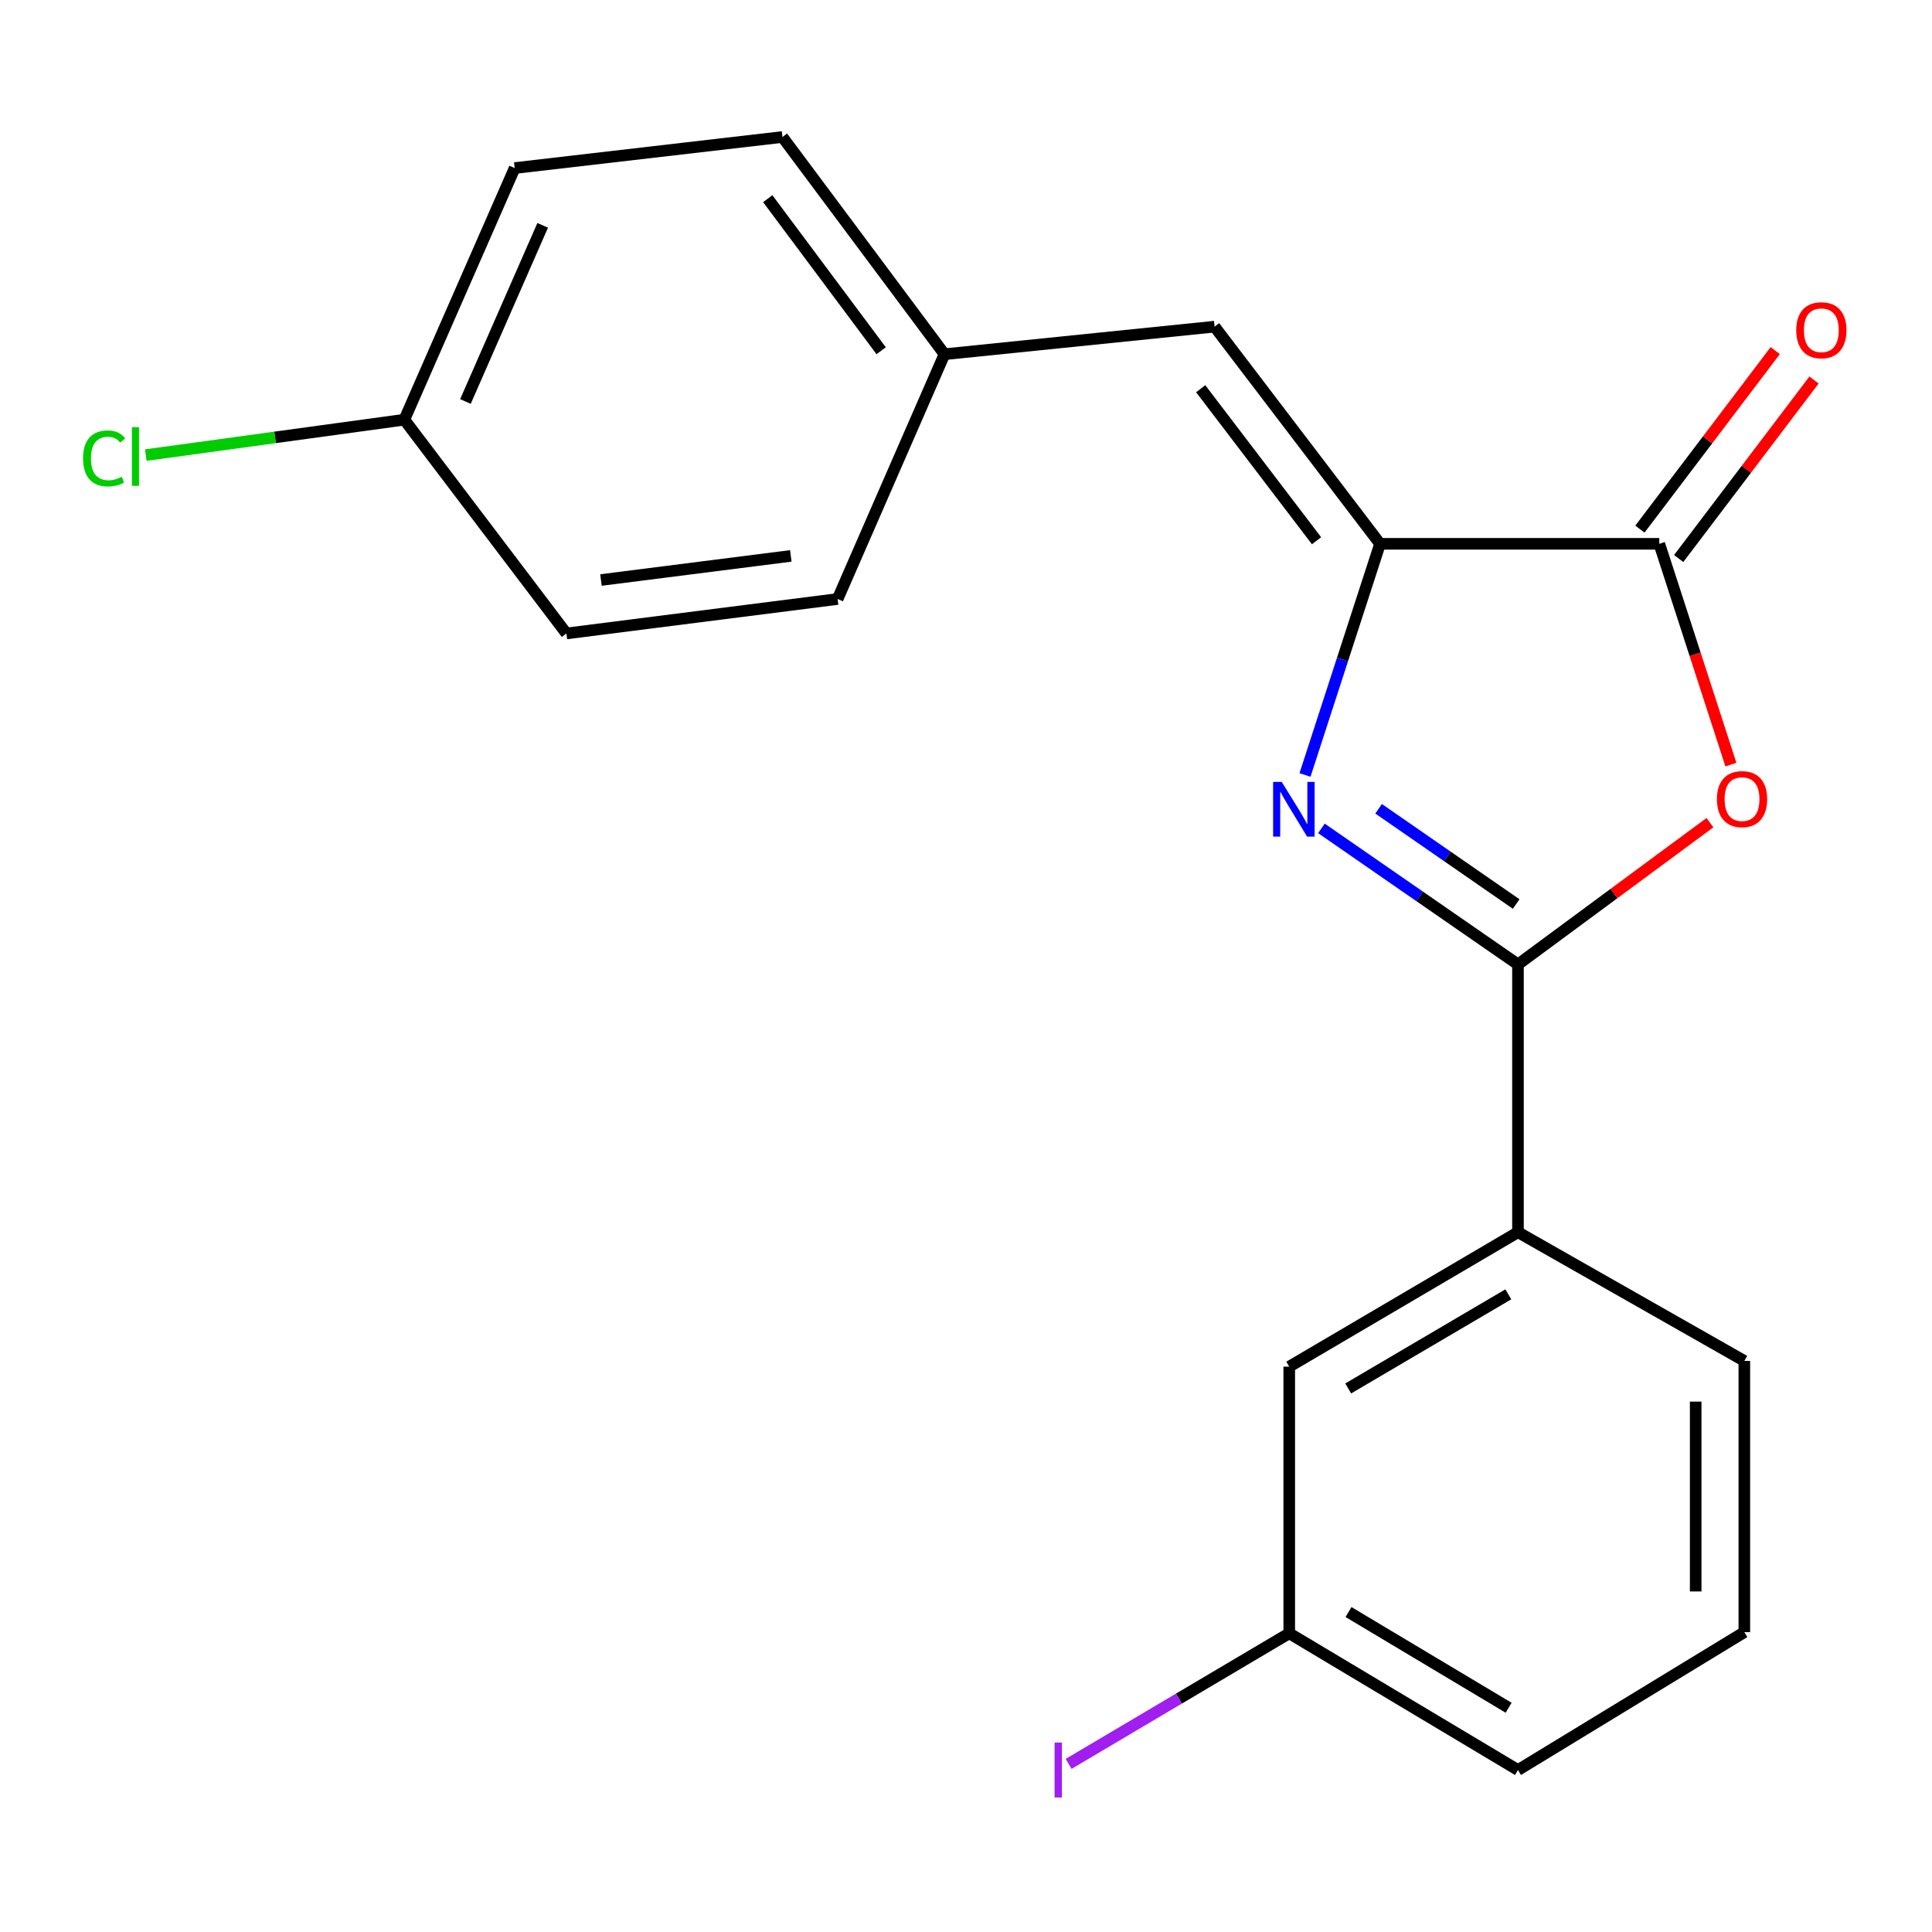 <?xml version='1.0' encoding='iso-8859-1'?>
<svg version='1.1' baseProfile='full'
              xmlns='http://www.w3.org/2000/svg'
                      xmlns:rdkit='http://www.rdkit.org/xml'
                      xmlns:xlink='http://www.w3.org/1999/xlink'
                  xml:space='preserve'
width='1000px' height='1000px' viewBox='0 0 1000 1000'>
<!-- END OF HEADER -->
<rect style='opacity:1.0;fill:#FFFFFF;stroke:none' width='1000' height='1000' x='0' y='0'> </rect>
<path class='bond-0' d='M 683.965,428.768 L 734.834,463.979' style='fill:none;fill-rule:evenodd;stroke:#0000FF;stroke-width:6px;stroke-linecap:butt;stroke-linejoin:miter;stroke-opacity:1' />
<path class='bond-0' d='M 734.834,463.979 L 785.702,499.189' style='fill:none;fill-rule:evenodd;stroke:#000000;stroke-width:6px;stroke-linecap:butt;stroke-linejoin:miter;stroke-opacity:1' />
<path class='bond-0' d='M 713.56,418.623 L 749.167,443.271' style='fill:none;fill-rule:evenodd;stroke:#0000FF;stroke-width:6px;stroke-linecap:butt;stroke-linejoin:miter;stroke-opacity:1' />
<path class='bond-0' d='M 749.167,443.271 L 784.775,467.918' style='fill:none;fill-rule:evenodd;stroke:#000000;stroke-width:6px;stroke-linecap:butt;stroke-linejoin:miter;stroke-opacity:1' />
<path class='bond-1' d='M 675.469,401.12 L 694.893,341.301' style='fill:none;fill-rule:evenodd;stroke:#0000FF;stroke-width:6px;stroke-linecap:butt;stroke-linejoin:miter;stroke-opacity:1' />
<path class='bond-1' d='M 694.893,341.301 L 714.317,281.482' style='fill:none;fill-rule:evenodd;stroke:#000000;stroke-width:6px;stroke-linecap:butt;stroke-linejoin:miter;stroke-opacity:1' />
<path class='bond-2' d='M 785.702,499.189 L 835.387,462.499' style='fill:none;fill-rule:evenodd;stroke:#000000;stroke-width:6px;stroke-linecap:butt;stroke-linejoin:miter;stroke-opacity:1' />
<path class='bond-2' d='M 835.387,462.499 L 885.073,425.809' style='fill:none;fill-rule:evenodd;stroke:#FF0000;stroke-width:6px;stroke-linecap:butt;stroke-linejoin:miter;stroke-opacity:1' />
<path class='bond-5' d='M 785.702,499.189 L 785.702,637.789' style='fill:none;fill-rule:evenodd;stroke:#000000;stroke-width:6px;stroke-linecap:butt;stroke-linejoin:miter;stroke-opacity:1' />
<path class='bond-3' d='M 714.317,281.482 L 858.849,281.482' style='fill:none;fill-rule:evenodd;stroke:#000000;stroke-width:6px;stroke-linecap:butt;stroke-linejoin:miter;stroke-opacity:1' />
<path class='bond-4' d='M 714.317,281.482 L 628.661,169.074' style='fill:none;fill-rule:evenodd;stroke:#000000;stroke-width:6px;stroke-linecap:butt;stroke-linejoin:miter;stroke-opacity:1' />
<path class='bond-4' d='M 681.437,279.885 L 621.478,201.2' style='fill:none;fill-rule:evenodd;stroke:#000000;stroke-width:6px;stroke-linecap:butt;stroke-linejoin:miter;stroke-opacity:1' />
<path class='bond-20' d='M 895.908,395.757 L 877.378,338.619' style='fill:none;fill-rule:evenodd;stroke:#FF0000;stroke-width:6px;stroke-linecap:butt;stroke-linejoin:miter;stroke-opacity:1' />
<path class='bond-20' d='M 877.378,338.619 L 858.849,281.482' style='fill:none;fill-rule:evenodd;stroke:#000000;stroke-width:6px;stroke-linecap:butt;stroke-linejoin:miter;stroke-opacity:1' />
<path class='bond-6' d='M 868.883,289.09 L 903.912,242.89' style='fill:none;fill-rule:evenodd;stroke:#000000;stroke-width:6px;stroke-linecap:butt;stroke-linejoin:miter;stroke-opacity:1' />
<path class='bond-6' d='M 903.912,242.89 L 938.94,196.69' style='fill:none;fill-rule:evenodd;stroke:#FF0000;stroke-width:6px;stroke-linecap:butt;stroke-linejoin:miter;stroke-opacity:1' />
<path class='bond-6' d='M 848.815,273.874 L 883.843,227.674' style='fill:none;fill-rule:evenodd;stroke:#000000;stroke-width:6px;stroke-linecap:butt;stroke-linejoin:miter;stroke-opacity:1' />
<path class='bond-6' d='M 883.843,227.674 L 918.871,181.474' style='fill:none;fill-rule:evenodd;stroke:#FF0000;stroke-width:6px;stroke-linecap:butt;stroke-linejoin:miter;stroke-opacity:1' />
<path class='bond-8' d='M 628.661,169.074 L 488.858,183.346' style='fill:none;fill-rule:evenodd;stroke:#000000;stroke-width:6px;stroke-linecap:butt;stroke-linejoin:miter;stroke-opacity:1' />
<path class='bond-7' d='M 785.702,637.789 L 667.306,707.383' style='fill:none;fill-rule:evenodd;stroke:#000000;stroke-width:6px;stroke-linecap:butt;stroke-linejoin:miter;stroke-opacity:1' />
<path class='bond-7' d='M 780.704,669.94 L 697.827,718.655' style='fill:none;fill-rule:evenodd;stroke:#000000;stroke-width:6px;stroke-linecap:butt;stroke-linejoin:miter;stroke-opacity:1' />
<path class='bond-17' d='M 785.702,637.789 L 902.866,704.416' style='fill:none;fill-rule:evenodd;stroke:#000000;stroke-width:6px;stroke-linecap:butt;stroke-linejoin:miter;stroke-opacity:1' />
<path class='bond-9' d='M 667.306,707.383 L 667.306,845.394' style='fill:none;fill-rule:evenodd;stroke:#000000;stroke-width:6px;stroke-linecap:butt;stroke-linejoin:miter;stroke-opacity:1' />
<path class='bond-13' d='M 488.858,183.346 L 433.55,310.039' style='fill:none;fill-rule:evenodd;stroke:#000000;stroke-width:6px;stroke-linecap:butt;stroke-linejoin:miter;stroke-opacity:1' />
<path class='bond-14' d='M 488.858,183.346 L 404.994,70.91' style='fill:none;fill-rule:evenodd;stroke:#000000;stroke-width:6px;stroke-linecap:butt;stroke-linejoin:miter;stroke-opacity:1' />
<path class='bond-14' d='M 456.091,181.538 L 397.386,102.833' style='fill:none;fill-rule:evenodd;stroke:#000000;stroke-width:6px;stroke-linecap:butt;stroke-linejoin:miter;stroke-opacity:1' />
<path class='bond-11' d='M 667.306,845.394 L 610.214,879.189' style='fill:none;fill-rule:evenodd;stroke:#000000;stroke-width:6px;stroke-linecap:butt;stroke-linejoin:miter;stroke-opacity:1' />
<path class='bond-11' d='M 610.214,879.189 L 553.122,912.983' style='fill:none;fill-rule:evenodd;stroke:#A01EEF;stroke-width:6px;stroke-linecap:butt;stroke-linejoin:miter;stroke-opacity:1' />
<path class='bond-22' d='M 667.306,845.394 L 785.702,916.163' style='fill:none;fill-rule:evenodd;stroke:#000000;stroke-width:6px;stroke-linecap:butt;stroke-linejoin:miter;stroke-opacity:1' />
<path class='bond-22' d='M 697.986,834.392 L 780.864,883.931' style='fill:none;fill-rule:evenodd;stroke:#000000;stroke-width:6px;stroke-linecap:butt;stroke-linejoin:miter;stroke-opacity:1' />
<path class='bond-10' d='M 209.281,217.233 L 266.394,86.986' style='fill:none;fill-rule:evenodd;stroke:#000000;stroke-width:6px;stroke-linecap:butt;stroke-linejoin:miter;stroke-opacity:1' />
<path class='bond-10' d='M 240.912,207.81 L 280.892,116.637' style='fill:none;fill-rule:evenodd;stroke:#000000;stroke-width:6px;stroke-linecap:butt;stroke-linejoin:miter;stroke-opacity:1' />
<path class='bond-12' d='M 209.281,217.233 L 142.37,226.395' style='fill:none;fill-rule:evenodd;stroke:#000000;stroke-width:6px;stroke-linecap:butt;stroke-linejoin:miter;stroke-opacity:1' />
<path class='bond-12' d='M 142.37,226.395 L 75.459,235.557' style='fill:none;fill-rule:evenodd;stroke:#00CC00;stroke-width:6px;stroke-linecap:butt;stroke-linejoin:miter;stroke-opacity:1' />
<path class='bond-21' d='M 209.281,217.233 L 293.174,327.878' style='fill:none;fill-rule:evenodd;stroke:#000000;stroke-width:6px;stroke-linecap:butt;stroke-linejoin:miter;stroke-opacity:1' />
<path class='bond-16' d='M 433.55,310.039 L 293.174,327.878' style='fill:none;fill-rule:evenodd;stroke:#000000;stroke-width:6px;stroke-linecap:butt;stroke-linejoin:miter;stroke-opacity:1' />
<path class='bond-16' d='M 409.319,287.731 L 311.055,300.218' style='fill:none;fill-rule:evenodd;stroke:#000000;stroke-width:6px;stroke-linecap:butt;stroke-linejoin:miter;stroke-opacity:1' />
<path class='bond-15' d='M 404.994,70.91 L 266.394,86.986' style='fill:none;fill-rule:evenodd;stroke:#000000;stroke-width:6px;stroke-linecap:butt;stroke-linejoin:miter;stroke-opacity:1' />
<path class='bond-18' d='M 902.866,704.416 L 902.866,844.793' style='fill:none;fill-rule:evenodd;stroke:#000000;stroke-width:6px;stroke-linecap:butt;stroke-linejoin:miter;stroke-opacity:1' />
<path class='bond-18' d='M 877.682,725.473 L 877.682,823.736' style='fill:none;fill-rule:evenodd;stroke:#000000;stroke-width:6px;stroke-linecap:butt;stroke-linejoin:miter;stroke-opacity:1' />
<path class='bond-19' d='M 902.866,844.793 L 785.702,916.163' style='fill:none;fill-rule:evenodd;stroke:#000000;stroke-width:6px;stroke-linecap:butt;stroke-linejoin:miter;stroke-opacity:1' />
<path  class='atom-0' d='M 663.438 404.732
L 672.718 419.732
Q 673.638 421.212, 675.118 423.892
Q 676.598 426.572, 676.678 426.732
L 676.678 404.732
L 680.438 404.732
L 680.438 433.052
L 676.558 433.052
L 666.598 416.652
Q 665.438 414.732, 664.198 412.532
Q 662.998 410.332, 662.638 409.652
L 662.638 433.052
L 658.958 433.052
L 658.958 404.732
L 663.438 404.732
' fill='#0000FF'/>
<path  class='atom-3' d='M 888.677 413.627
Q 888.677 406.827, 892.037 403.027
Q 895.397 399.227, 901.677 399.227
Q 907.957 399.227, 911.317 403.027
Q 914.677 406.827, 914.677 413.627
Q 914.677 420.507, 911.277 424.427
Q 907.877 428.307, 901.677 428.307
Q 895.437 428.307, 892.037 424.427
Q 888.677 420.547, 888.677 413.627
M 901.677 425.107
Q 905.997 425.107, 908.317 422.227
Q 910.677 419.307, 910.677 413.627
Q 910.677 408.067, 908.317 405.267
Q 905.997 402.427, 901.677 402.427
Q 897.357 402.427, 894.997 405.227
Q 892.677 408.027, 892.677 413.627
Q 892.677 419.347, 894.997 422.227
Q 897.357 425.107, 901.677 425.107
' fill='#FF0000'/>
<path  class='atom-7' d='M 929.728 170.931
Q 929.728 164.131, 933.088 160.331
Q 936.448 156.531, 942.728 156.531
Q 949.008 156.531, 952.368 160.331
Q 955.728 164.131, 955.728 170.931
Q 955.728 177.811, 952.328 181.731
Q 948.928 185.611, 942.728 185.611
Q 936.488 185.611, 933.088 181.731
Q 929.728 177.851, 929.728 170.931
M 942.728 182.411
Q 947.048 182.411, 949.368 179.531
Q 951.728 176.611, 951.728 170.931
Q 951.728 165.371, 949.368 162.571
Q 947.048 159.731, 942.728 159.731
Q 938.408 159.731, 936.048 162.531
Q 933.728 165.331, 933.728 170.931
Q 933.728 176.651, 936.048 179.531
Q 938.408 182.411, 942.728 182.411
' fill='#FF0000'/>
<path  class='atom-12' d='M 545.849 901.943
L 549.649 901.943
L 549.649 930.383
L 545.849 930.383
L 545.849 901.943
' fill='#A01EEF'/>
<path  class='atom-13' d='M 42.988 237.269
Q 42.988 230.229, 46.268 226.549
Q 49.588 222.829, 55.868 222.829
Q 61.708 222.829, 64.828 226.949
L 62.188 229.109
Q 59.908 226.109, 55.868 226.109
Q 51.588 226.109, 49.308 228.989
Q 47.068 231.829, 47.068 237.269
Q 47.068 242.869, 49.388 245.749
Q 51.748 248.629, 56.308 248.629
Q 59.428 248.629, 63.068 246.749
L 64.188 249.749
Q 62.708 250.709, 60.468 251.269
Q 58.228 251.829, 55.748 251.829
Q 49.588 251.829, 46.268 248.069
Q 42.988 244.309, 42.988 237.269
' fill='#00CC00'/>
<path  class='atom-13' d='M 68.268 221.109
L 71.948 221.109
L 71.948 251.469
L 68.268 251.469
L 68.268 221.109
' fill='#00CC00'/>
</svg>
